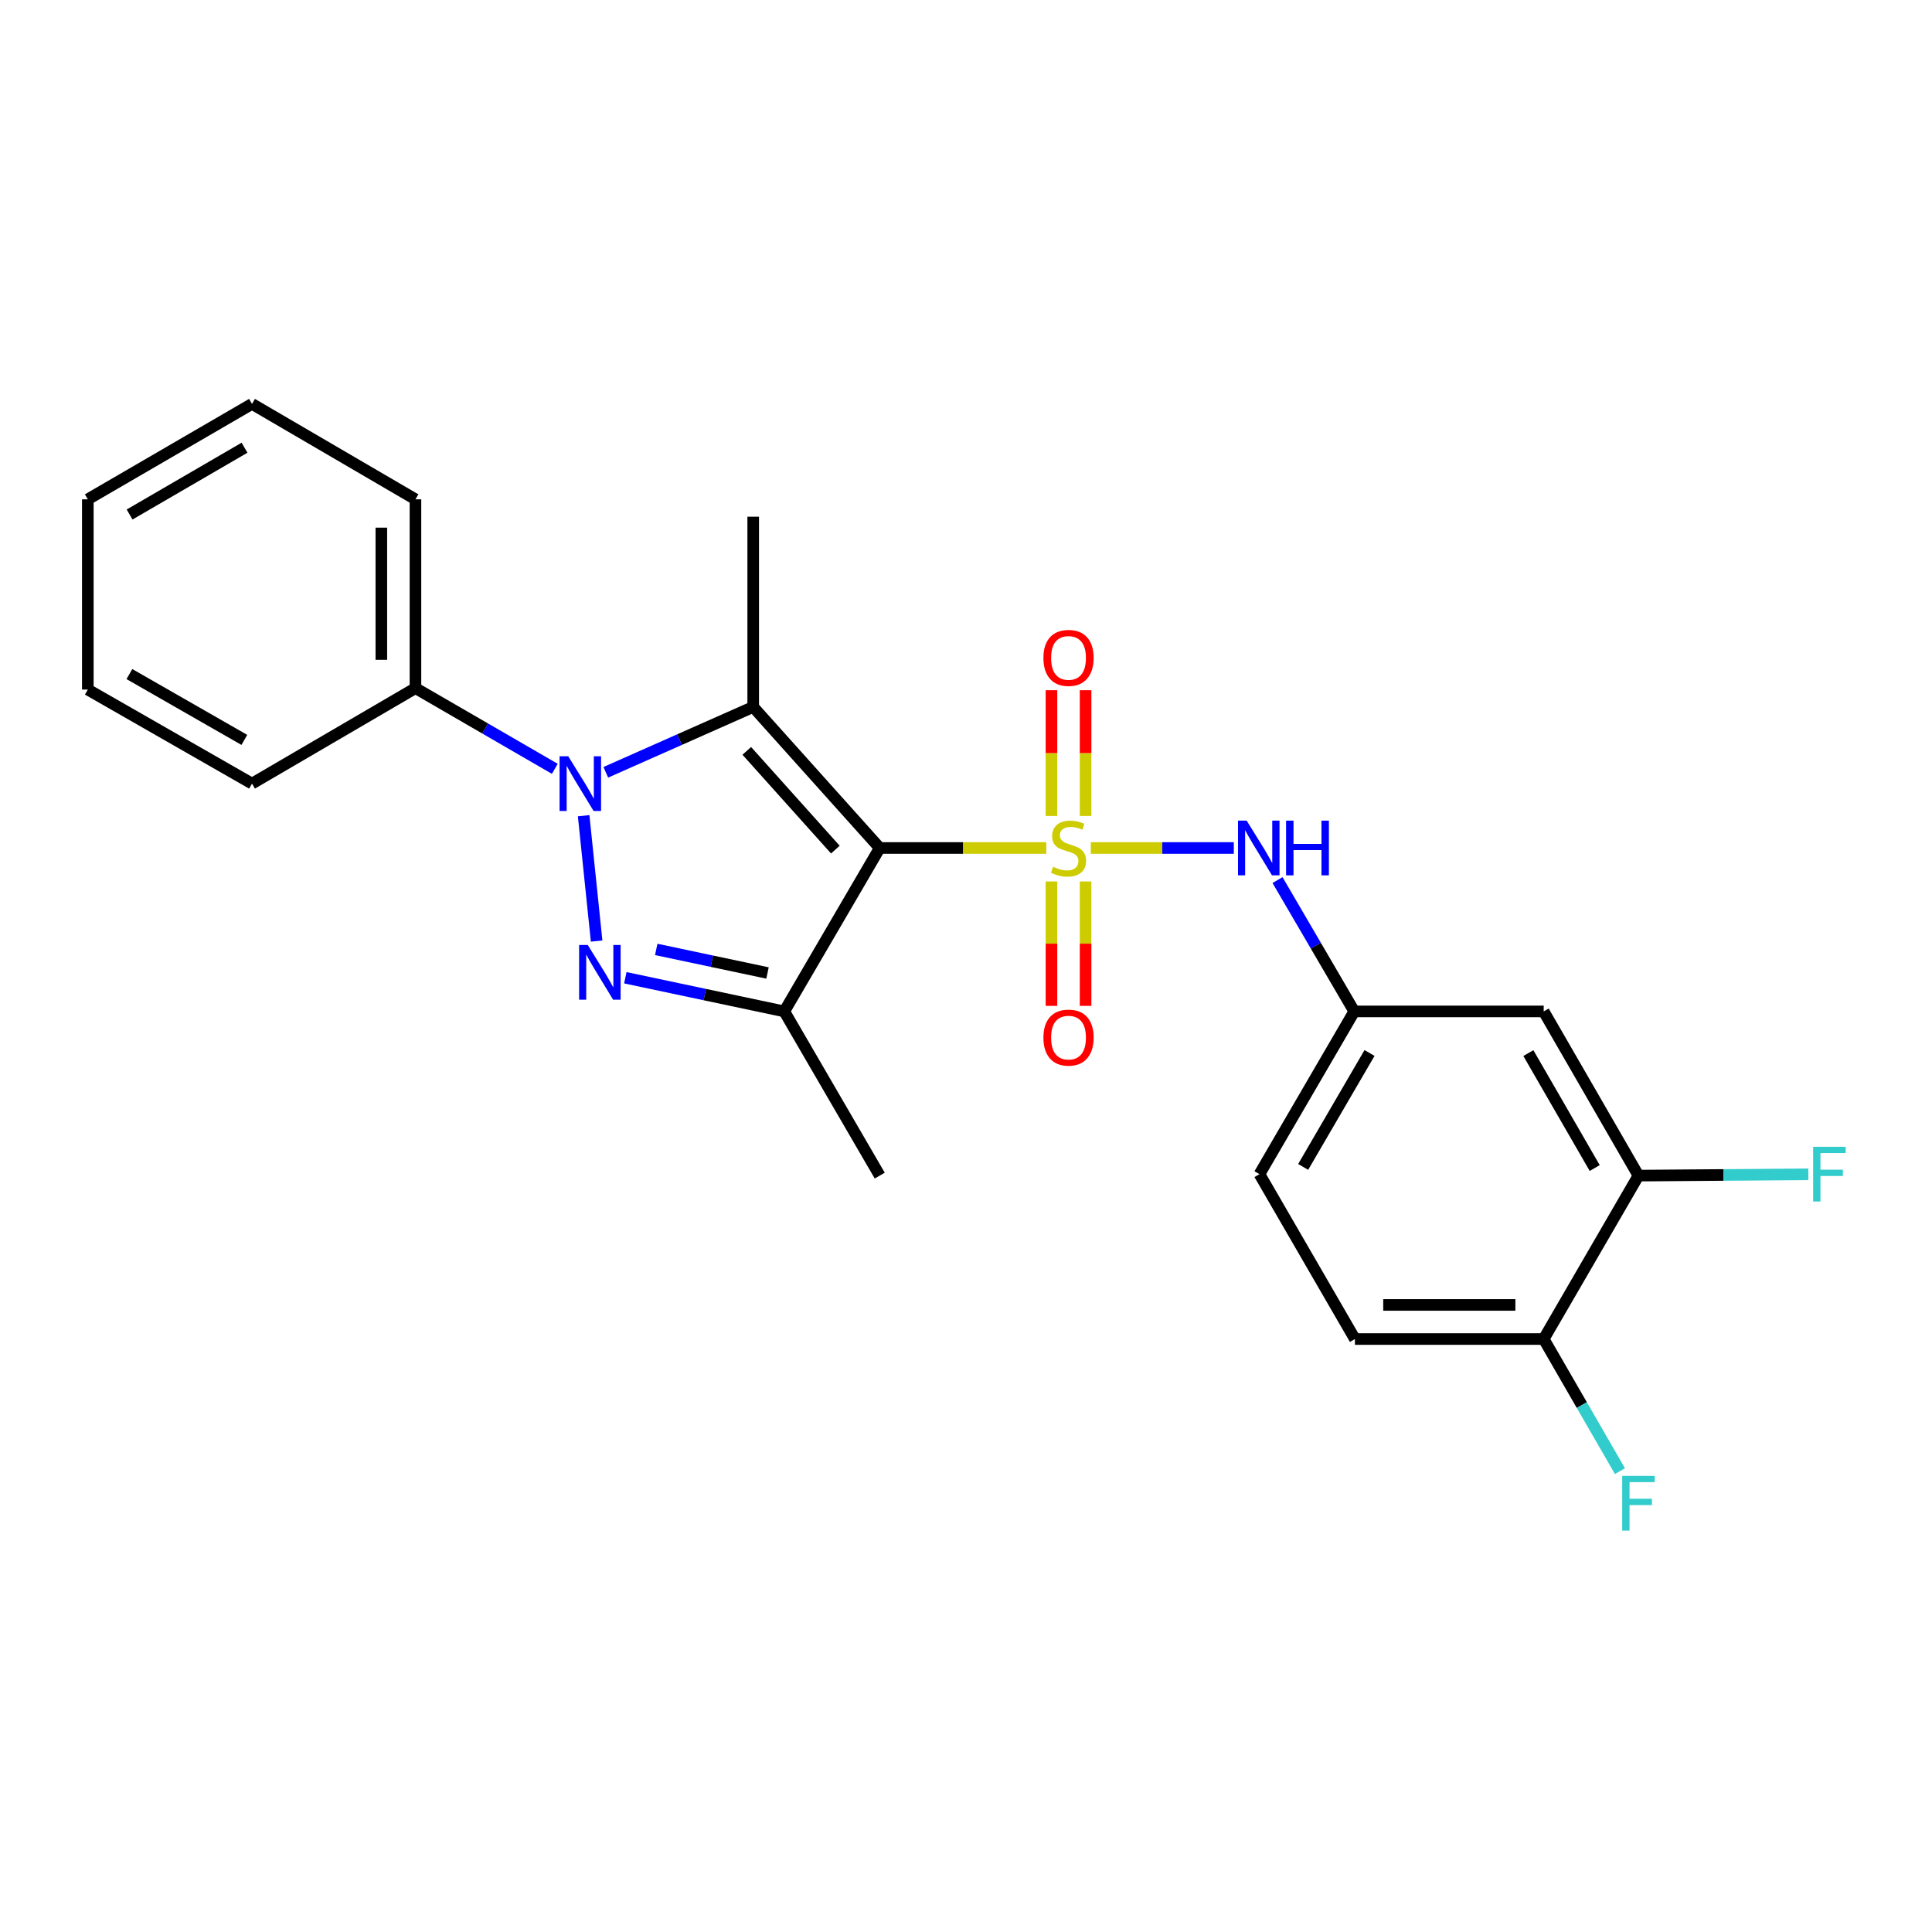 <?xml version='1.0' encoding='iso-8859-1'?>
<svg version='1.1' baseProfile='full'
              xmlns='http://www.w3.org/2000/svg'
                      xmlns:rdkit='http://www.rdkit.org/xml'
                      xmlns:xlink='http://www.w3.org/1999/xlink'
                  xml:space='preserve'
width='1000px' height='1000px' viewBox='0 0 1000 1000'>
<!-- END OF HEADER -->
<rect style='opacity:1.0;fill:#FFFFFF;stroke:none' width='1000' height='1000' x='0' y='0'> </rect>
<path class='bond-0' d='M 541.542,438.919 L 498.446,438.919' style='fill:none;fill-rule:evenodd;stroke:#CCCC00;stroke-width:6px;stroke-linecap:butt;stroke-linejoin:miter;stroke-opacity:1' />
<path class='bond-0' d='M 498.446,438.919 L 455.351,438.919' style='fill:none;fill-rule:evenodd;stroke:#000000;stroke-width:6px;stroke-linecap:butt;stroke-linejoin:miter;stroke-opacity:1' />
<path class='bond-5' d='M 564.606,438.919 L 601.613,438.919' style='fill:none;fill-rule:evenodd;stroke:#CCCC00;stroke-width:6px;stroke-linecap:butt;stroke-linejoin:miter;stroke-opacity:1' />
<path class='bond-5' d='M 601.613,438.919 L 638.62,438.919' style='fill:none;fill-rule:evenodd;stroke:#0000FF;stroke-width:6px;stroke-linecap:butt;stroke-linejoin:miter;stroke-opacity:1' />
<path class='bond-6' d='M 544.235,456.25 L 544.235,488.444' style='fill:none;fill-rule:evenodd;stroke:#CCCC00;stroke-width:6px;stroke-linecap:butt;stroke-linejoin:miter;stroke-opacity:1' />
<path class='bond-6' d='M 544.235,488.444 L 544.235,520.638' style='fill:none;fill-rule:evenodd;stroke:#FF0000;stroke-width:6px;stroke-linecap:butt;stroke-linejoin:miter;stroke-opacity:1' />
<path class='bond-6' d='M 561.894,456.25 L 561.894,488.444' style='fill:none;fill-rule:evenodd;stroke:#CCCC00;stroke-width:6px;stroke-linecap:butt;stroke-linejoin:miter;stroke-opacity:1' />
<path class='bond-6' d='M 561.894,488.444 L 561.894,520.638' style='fill:none;fill-rule:evenodd;stroke:#FF0000;stroke-width:6px;stroke-linecap:butt;stroke-linejoin:miter;stroke-opacity:1' />
<path class='bond-7' d='M 561.894,422.337 L 561.894,389.797' style='fill:none;fill-rule:evenodd;stroke:#CCCC00;stroke-width:6px;stroke-linecap:butt;stroke-linejoin:miter;stroke-opacity:1' />
<path class='bond-7' d='M 561.894,389.797 L 561.894,357.257' style='fill:none;fill-rule:evenodd;stroke:#FF0000;stroke-width:6px;stroke-linecap:butt;stroke-linejoin:miter;stroke-opacity:1' />
<path class='bond-7' d='M 544.235,422.337 L 544.235,389.797' style='fill:none;fill-rule:evenodd;stroke:#CCCC00;stroke-width:6px;stroke-linecap:butt;stroke-linejoin:miter;stroke-opacity:1' />
<path class='bond-7' d='M 544.235,389.797 L 544.235,357.257' style='fill:none;fill-rule:evenodd;stroke:#FF0000;stroke-width:6px;stroke-linecap:butt;stroke-linejoin:miter;stroke-opacity:1' />
<path class='bond-1' d='M 455.351,438.919 L 389.856,365.909' style='fill:none;fill-rule:evenodd;stroke:#000000;stroke-width:6px;stroke-linecap:butt;stroke-linejoin:miter;stroke-opacity:1' />
<path class='bond-1' d='M 432.382,439.76 L 386.535,388.652' style='fill:none;fill-rule:evenodd;stroke:#000000;stroke-width:6px;stroke-linecap:butt;stroke-linejoin:miter;stroke-opacity:1' />
<path class='bond-4' d='M 455.351,438.919 L 405.945,523.506' style='fill:none;fill-rule:evenodd;stroke:#000000;stroke-width:6px;stroke-linecap:butt;stroke-linejoin:miter;stroke-opacity:1' />
<path class='bond-2' d='M 389.856,365.909 L 351.708,382.826' style='fill:none;fill-rule:evenodd;stroke:#000000;stroke-width:6px;stroke-linecap:butt;stroke-linejoin:miter;stroke-opacity:1' />
<path class='bond-2' d='M 351.708,382.826 L 313.56,399.744' style='fill:none;fill-rule:evenodd;stroke:#0000FF;stroke-width:6px;stroke-linecap:butt;stroke-linejoin:miter;stroke-opacity:1' />
<path class='bond-14' d='M 389.856,365.909 L 389.856,267.44' style='fill:none;fill-rule:evenodd;stroke:#000000;stroke-width:6px;stroke-linecap:butt;stroke-linejoin:miter;stroke-opacity:1' />
<path class='bond-10' d='M 287.168,397.945 L 251.104,377.061' style='fill:none;fill-rule:evenodd;stroke:#0000FF;stroke-width:6px;stroke-linecap:butt;stroke-linejoin:miter;stroke-opacity:1' />
<path class='bond-10' d='M 251.104,377.061 L 215.041,356.176' style='fill:none;fill-rule:evenodd;stroke:#000000;stroke-width:6px;stroke-linecap:butt;stroke-linejoin:miter;stroke-opacity:1' />
<path class='bond-24' d='M 302.093,422.208 L 308.811,487.089' style='fill:none;fill-rule:evenodd;stroke:#0000FF;stroke-width:6px;stroke-linecap:butt;stroke-linejoin:miter;stroke-opacity:1' />
<path class='bond-3' d='M 323.667,506.078 L 364.806,514.792' style='fill:none;fill-rule:evenodd;stroke:#0000FF;stroke-width:6px;stroke-linecap:butt;stroke-linejoin:miter;stroke-opacity:1' />
<path class='bond-3' d='M 364.806,514.792 L 405.945,523.506' style='fill:none;fill-rule:evenodd;stroke:#000000;stroke-width:6px;stroke-linecap:butt;stroke-linejoin:miter;stroke-opacity:1' />
<path class='bond-3' d='M 339.668,491.416 L 368.465,497.516' style='fill:none;fill-rule:evenodd;stroke:#0000FF;stroke-width:6px;stroke-linecap:butt;stroke-linejoin:miter;stroke-opacity:1' />
<path class='bond-3' d='M 368.465,497.516 L 397.263,503.616' style='fill:none;fill-rule:evenodd;stroke:#000000;stroke-width:6px;stroke-linecap:butt;stroke-linejoin:miter;stroke-opacity:1' />
<path class='bond-16' d='M 405.945,523.506 L 455.351,608.495' style='fill:none;fill-rule:evenodd;stroke:#000000;stroke-width:6px;stroke-linecap:butt;stroke-linejoin:miter;stroke-opacity:1' />
<path class='bond-11' d='M 661.239,455.528 L 681.099,489.517' style='fill:none;fill-rule:evenodd;stroke:#0000FF;stroke-width:6px;stroke-linecap:butt;stroke-linejoin:miter;stroke-opacity:1' />
<path class='bond-11' d='M 681.099,489.517 L 700.959,523.506' style='fill:none;fill-rule:evenodd;stroke:#000000;stroke-width:6px;stroke-linecap:butt;stroke-linejoin:miter;stroke-opacity:1' />
<path class='bond-8' d='M 848.069,608.495 L 799.016,523.506' style='fill:none;fill-rule:evenodd;stroke:#000000;stroke-width:6px;stroke-linecap:butt;stroke-linejoin:miter;stroke-opacity:1' />
<path class='bond-8' d='M 825.417,604.574 L 791.08,545.082' style='fill:none;fill-rule:evenodd;stroke:#000000;stroke-width:6px;stroke-linecap:butt;stroke-linejoin:miter;stroke-opacity:1' />
<path class='bond-15' d='M 848.069,608.495 L 892.035,608.159' style='fill:none;fill-rule:evenodd;stroke:#000000;stroke-width:6px;stroke-linecap:butt;stroke-linejoin:miter;stroke-opacity:1' />
<path class='bond-15' d='M 892.035,608.159 L 936.001,607.823' style='fill:none;fill-rule:evenodd;stroke:#33CCCC;stroke-width:6px;stroke-linecap:butt;stroke-linejoin:miter;stroke-opacity:1' />
<path class='bond-25' d='M 848.069,608.495 L 799.016,693.082' style='fill:none;fill-rule:evenodd;stroke:#000000;stroke-width:6px;stroke-linecap:butt;stroke-linejoin:miter;stroke-opacity:1' />
<path class='bond-9' d='M 799.016,523.506 L 700.959,523.506' style='fill:none;fill-rule:evenodd;stroke:#000000;stroke-width:6px;stroke-linecap:butt;stroke-linejoin:miter;stroke-opacity:1' />
<path class='bond-19' d='M 215.041,356.176 L 215.041,258.453' style='fill:none;fill-rule:evenodd;stroke:#000000;stroke-width:6px;stroke-linecap:butt;stroke-linejoin:miter;stroke-opacity:1' />
<path class='bond-19' d='M 197.381,341.518 L 197.381,273.112' style='fill:none;fill-rule:evenodd;stroke:#000000;stroke-width:6px;stroke-linecap:butt;stroke-linejoin:miter;stroke-opacity:1' />
<path class='bond-20' d='M 215.041,356.176 L 130.444,405.592' style='fill:none;fill-rule:evenodd;stroke:#000000;stroke-width:6px;stroke-linecap:butt;stroke-linejoin:miter;stroke-opacity:1' />
<path class='bond-17' d='M 700.959,523.506 L 651.897,607.74' style='fill:none;fill-rule:evenodd;stroke:#000000;stroke-width:6px;stroke-linecap:butt;stroke-linejoin:miter;stroke-opacity:1' />
<path class='bond-17' d='M 708.859,545.029 L 674.515,603.993' style='fill:none;fill-rule:evenodd;stroke:#000000;stroke-width:6px;stroke-linecap:butt;stroke-linejoin:miter;stroke-opacity:1' />
<path class='bond-12' d='M 799.016,693.082 L 701.303,693.082' style='fill:none;fill-rule:evenodd;stroke:#000000;stroke-width:6px;stroke-linecap:butt;stroke-linejoin:miter;stroke-opacity:1' />
<path class='bond-12' d='M 784.359,675.423 L 715.96,675.423' style='fill:none;fill-rule:evenodd;stroke:#000000;stroke-width:6px;stroke-linecap:butt;stroke-linejoin:miter;stroke-opacity:1' />
<path class='bond-18' d='M 799.016,693.082 L 818.749,727.27' style='fill:none;fill-rule:evenodd;stroke:#000000;stroke-width:6px;stroke-linecap:butt;stroke-linejoin:miter;stroke-opacity:1' />
<path class='bond-18' d='M 818.749,727.27 L 838.481,761.458' style='fill:none;fill-rule:evenodd;stroke:#33CCCC;stroke-width:6px;stroke-linecap:butt;stroke-linejoin:miter;stroke-opacity:1' />
<path class='bond-13' d='M 701.303,693.082 L 651.897,607.74' style='fill:none;fill-rule:evenodd;stroke:#000000;stroke-width:6px;stroke-linecap:butt;stroke-linejoin:miter;stroke-opacity:1' />
<path class='bond-21' d='M 215.041,258.453 L 130.444,209.057' style='fill:none;fill-rule:evenodd;stroke:#000000;stroke-width:6px;stroke-linecap:butt;stroke-linejoin:miter;stroke-opacity:1' />
<path class='bond-22' d='M 130.444,405.592 L 45.455,356.922' style='fill:none;fill-rule:evenodd;stroke:#000000;stroke-width:6px;stroke-linecap:butt;stroke-linejoin:miter;stroke-opacity:1' />
<path class='bond-22' d='M 126.471,382.968 L 66.979,348.898' style='fill:none;fill-rule:evenodd;stroke:#000000;stroke-width:6px;stroke-linecap:butt;stroke-linejoin:miter;stroke-opacity:1' />
<path class='bond-26' d='M 130.444,209.057 L 45.455,258.453' style='fill:none;fill-rule:evenodd;stroke:#000000;stroke-width:6px;stroke-linecap:butt;stroke-linejoin:miter;stroke-opacity:1' />
<path class='bond-26' d='M 126.569,231.734 L 67.077,266.311' style='fill:none;fill-rule:evenodd;stroke:#000000;stroke-width:6px;stroke-linecap:butt;stroke-linejoin:miter;stroke-opacity:1' />
<path class='bond-23' d='M 45.455,356.922 L 45.455,258.453' style='fill:none;fill-rule:evenodd;stroke:#000000;stroke-width:6px;stroke-linecap:butt;stroke-linejoin:miter;stroke-opacity:1' />
<path  class='atom-0' d='M 545.065 448.639
Q 545.385 448.759, 546.705 449.319
Q 548.025 449.879, 549.465 450.239
Q 550.945 450.559, 552.385 450.559
Q 555.065 450.559, 556.625 449.279
Q 558.185 447.959, 558.185 445.679
Q 558.185 444.119, 557.385 443.159
Q 556.625 442.199, 555.425 441.679
Q 554.225 441.159, 552.225 440.559
Q 549.705 439.799, 548.185 439.079
Q 546.705 438.359, 545.625 436.839
Q 544.585 435.319, 544.585 432.759
Q 544.585 429.199, 546.985 426.999
Q 549.425 424.799, 554.225 424.799
Q 557.505 424.799, 561.225 426.359
L 560.305 429.439
Q 556.905 428.039, 554.345 428.039
Q 551.585 428.039, 550.065 429.199
Q 548.545 430.319, 548.585 432.279
Q 548.585 433.799, 549.345 434.719
Q 550.145 435.639, 551.265 436.159
Q 552.425 436.679, 554.345 437.279
Q 556.905 438.079, 558.425 438.879
Q 559.945 439.679, 561.025 441.319
Q 562.145 442.919, 562.145 445.679
Q 562.145 449.599, 559.505 451.719
Q 556.905 453.799, 552.545 453.799
Q 550.025 453.799, 548.105 453.239
Q 546.225 452.719, 543.985 451.799
L 545.065 448.639
' fill='#CCCC00'/>
<path  class='atom-3' d='M 294.113 391.432
L 303.393 406.432
Q 304.313 407.912, 305.793 410.592
Q 307.273 413.272, 307.353 413.432
L 307.353 391.432
L 311.113 391.432
L 311.113 419.752
L 307.233 419.752
L 297.273 403.352
Q 296.113 401.432, 294.873 399.232
Q 293.673 397.032, 293.313 396.352
L 293.313 419.752
L 289.633 419.752
L 289.633 391.432
L 294.113 391.432
' fill='#0000FF'/>
<path  class='atom-4' d='M 304.228 489.126
L 313.508 504.126
Q 314.428 505.606, 315.908 508.286
Q 317.388 510.966, 317.468 511.126
L 317.468 489.126
L 321.228 489.126
L 321.228 517.446
L 317.348 517.446
L 307.388 501.046
Q 306.228 499.126, 304.988 496.926
Q 303.788 494.726, 303.428 494.046
L 303.428 517.446
L 299.748 517.446
L 299.748 489.126
L 304.228 489.126
' fill='#0000FF'/>
<path  class='atom-6' d='M 645.274 424.759
L 654.554 439.759
Q 655.474 441.239, 656.954 443.919
Q 658.434 446.599, 658.514 446.759
L 658.514 424.759
L 662.274 424.759
L 662.274 453.079
L 658.394 453.079
L 648.434 436.679
Q 647.274 434.759, 646.034 432.559
Q 644.834 430.359, 644.474 429.679
L 644.474 453.079
L 640.794 453.079
L 640.794 424.759
L 645.274 424.759
' fill='#0000FF'/>
<path  class='atom-6' d='M 665.674 424.759
L 669.514 424.759
L 669.514 436.799
L 683.994 436.799
L 683.994 424.759
L 687.834 424.759
L 687.834 453.079
L 683.994 453.079
L 683.994 439.999
L 669.514 439.999
L 669.514 453.079
L 665.674 453.079
L 665.674 424.759
' fill='#0000FF'/>
<path  class='atom-7' d='M 540.065 537.056
Q 540.065 530.256, 543.425 526.456
Q 546.785 522.656, 553.065 522.656
Q 559.345 522.656, 562.705 526.456
Q 566.065 530.256, 566.065 537.056
Q 566.065 543.936, 562.665 547.856
Q 559.265 551.736, 553.065 551.736
Q 546.825 551.736, 543.425 547.856
Q 540.065 543.976, 540.065 537.056
M 553.065 548.536
Q 557.385 548.536, 559.705 545.656
Q 562.065 542.736, 562.065 537.056
Q 562.065 531.496, 559.705 528.696
Q 557.385 525.856, 553.065 525.856
Q 548.745 525.856, 546.385 528.656
Q 544.065 531.456, 544.065 537.056
Q 544.065 542.776, 546.385 545.656
Q 548.745 548.536, 553.065 548.536
' fill='#FF0000'/>
<path  class='atom-8' d='M 540.065 340.53
Q 540.065 333.73, 543.425 329.93
Q 546.785 326.13, 553.065 326.13
Q 559.345 326.13, 562.705 329.93
Q 566.065 333.73, 566.065 340.53
Q 566.065 347.41, 562.665 351.33
Q 559.265 355.21, 553.065 355.21
Q 546.825 355.21, 543.425 351.33
Q 540.065 347.45, 540.065 340.53
M 553.065 352.01
Q 557.385 352.01, 559.705 349.13
Q 562.065 346.21, 562.065 340.53
Q 562.065 334.97, 559.705 332.17
Q 557.385 329.33, 553.065 329.33
Q 548.745 329.33, 546.385 332.13
Q 544.065 334.93, 544.065 340.53
Q 544.065 346.25, 546.385 349.13
Q 548.745 352.01, 553.065 352.01
' fill='#FF0000'/>
<path  class='atom-16' d='M 938.471 593.58
L 955.311 593.58
L 955.311 596.82
L 942.271 596.82
L 942.271 605.42
L 953.871 605.42
L 953.871 608.7
L 942.271 608.7
L 942.271 621.9
L 938.471 621.9
L 938.471 593.58
' fill='#33CCCC'/>
<path  class='atom-19' d='M 839.649 763.911
L 856.489 763.911
L 856.489 767.151
L 843.449 767.151
L 843.449 775.751
L 855.049 775.751
L 855.049 779.031
L 843.449 779.031
L 843.449 792.231
L 839.649 792.231
L 839.649 763.911
' fill='#33CCCC'/>
</svg>
